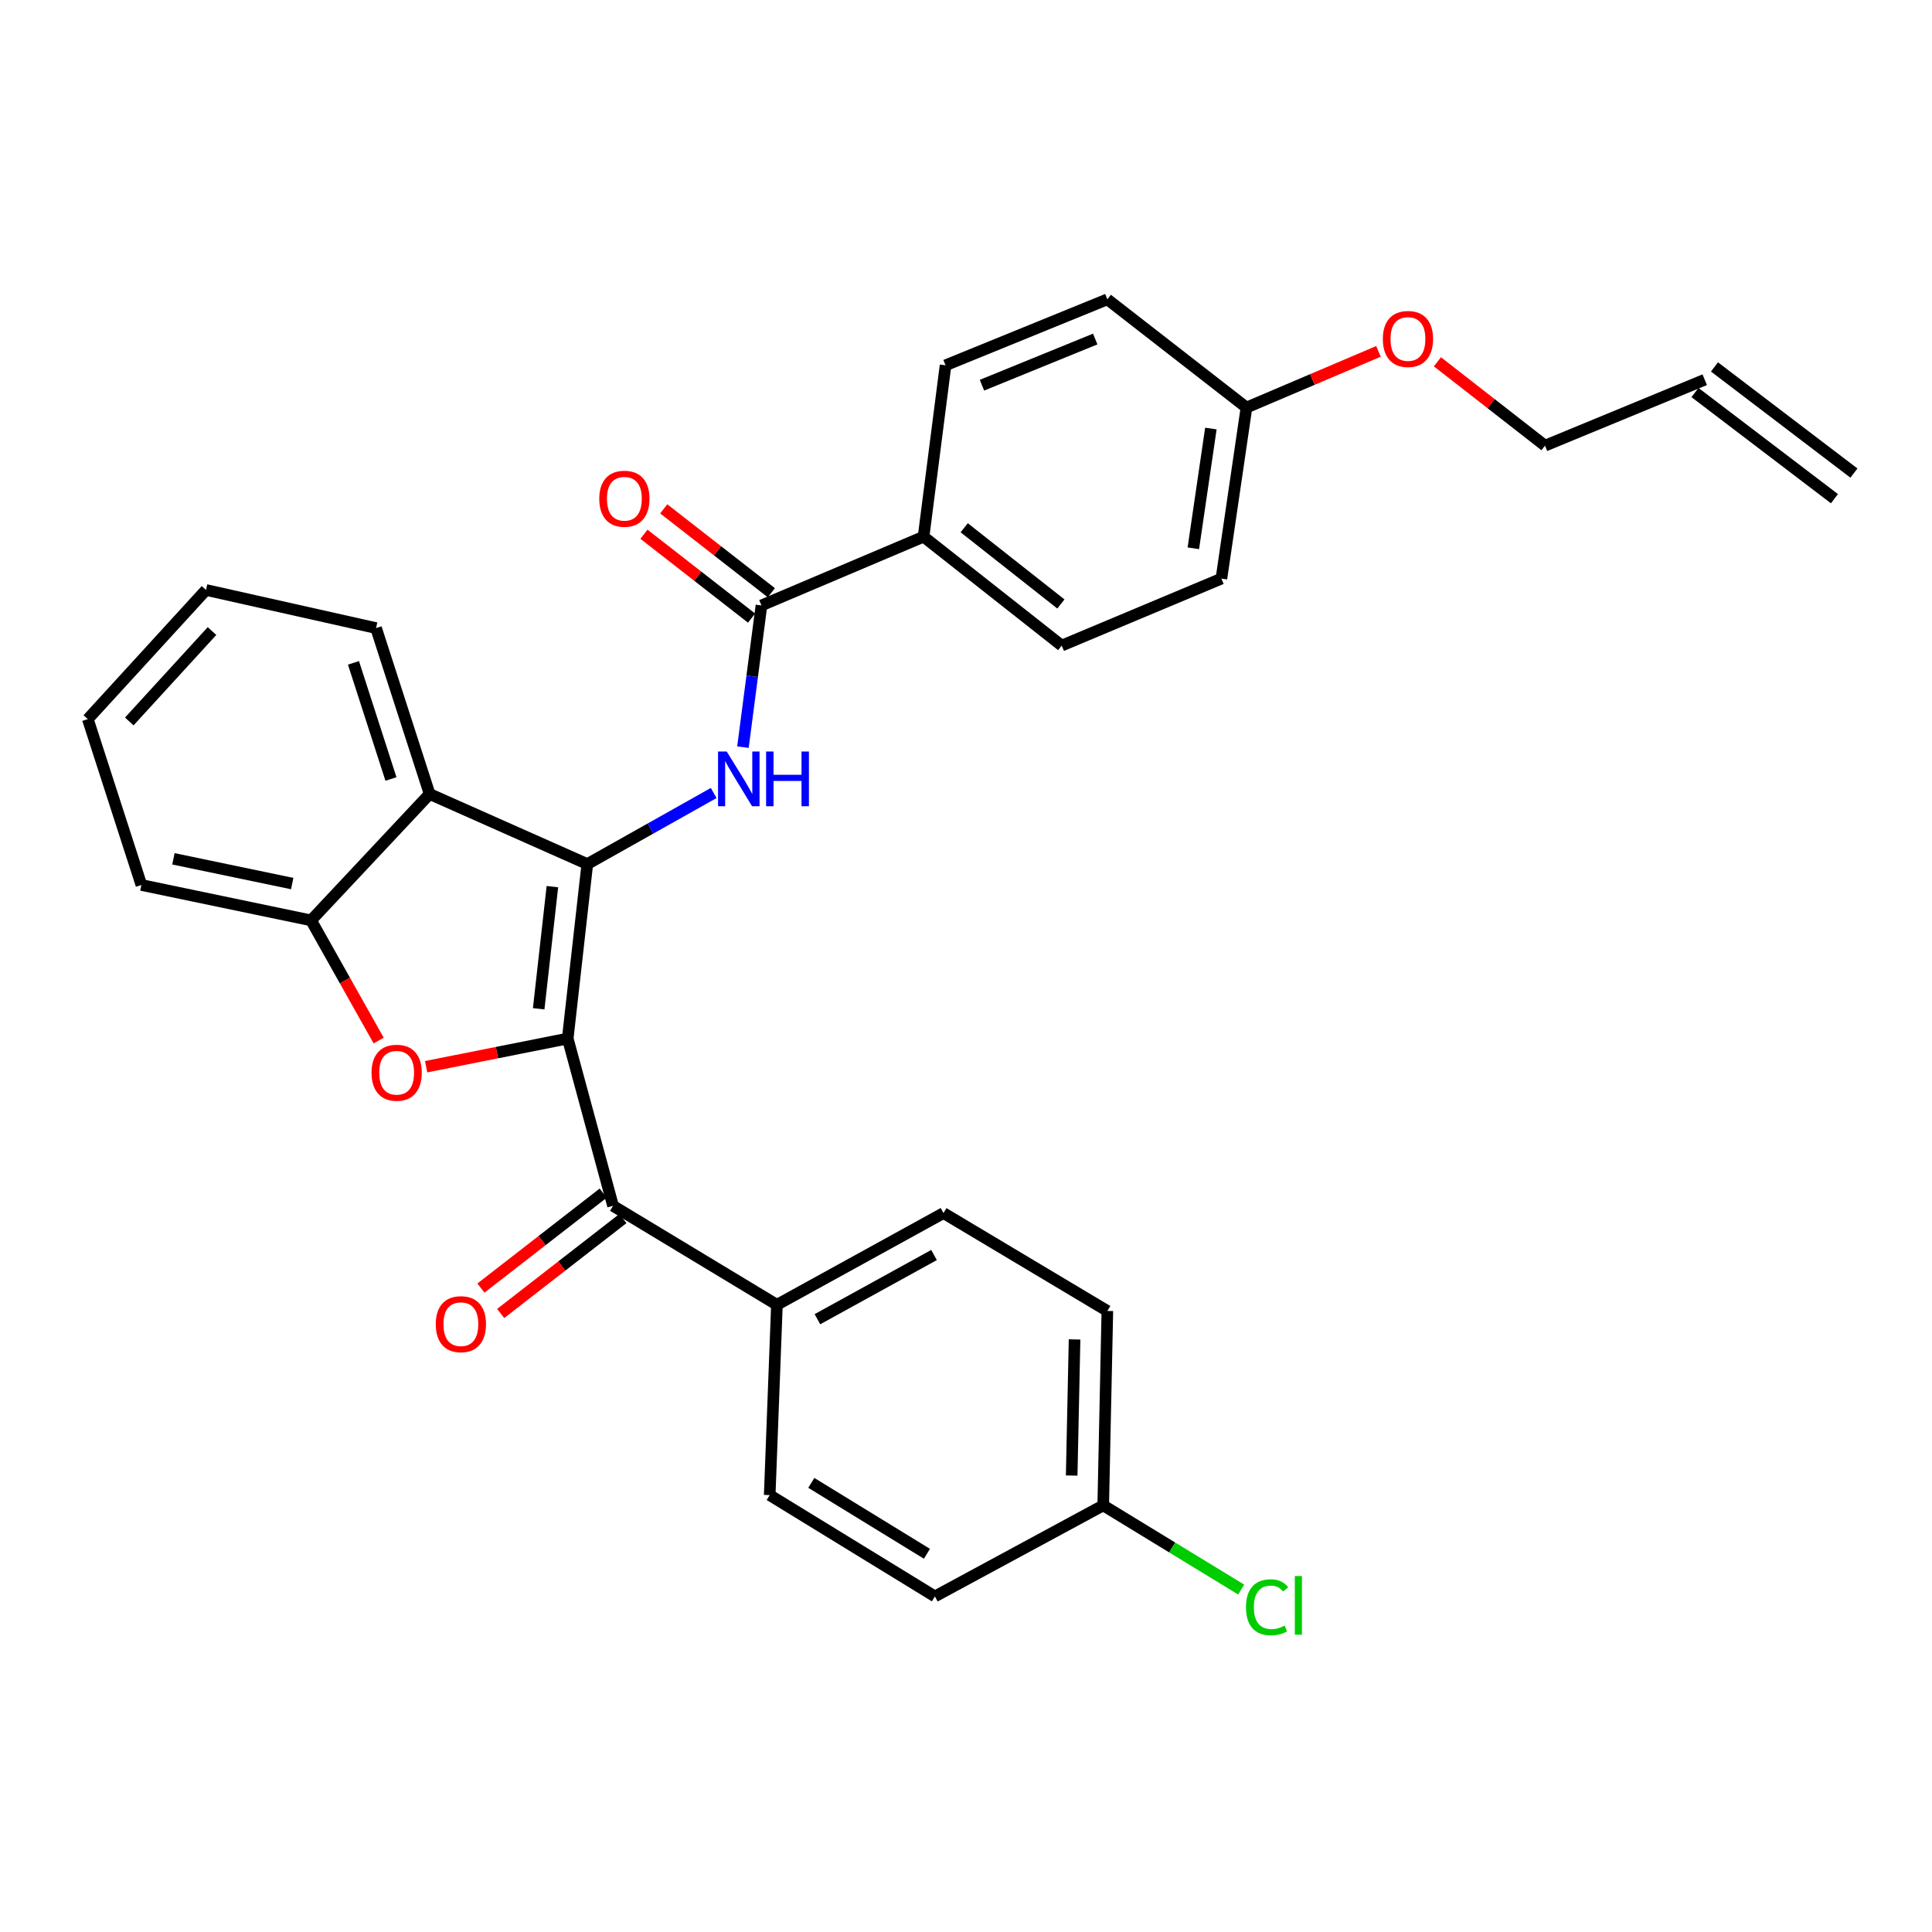 <?xml version='1.0' encoding='iso-8859-1'?>
<svg version='1.1' baseProfile='full'
              xmlns='http://www.w3.org/2000/svg'
                      xmlns:rdkit='http://www.rdkit.org/xml'
                      xmlns:xlink='http://www.w3.org/1999/xlink'
                  xml:space='preserve'
width='1000px' height='1000px' viewBox='0 0 1000 1000'>
<!-- END OF HEADER -->
<rect style='opacity:1.0;fill:#FFFFFF;stroke:none' width='1000' height='1000' x='0' y='0'> </rect>
<path class='bond-0' d='M 293.849,537.549 L 303.989,447.241' style='fill:none;fill-rule:evenodd;stroke:#000000;stroke-width:6px;stroke-linecap:butt;stroke-linejoin:miter;stroke-opacity:1' />
<path class='bond-0' d='M 278.821,522.145 L 285.919,458.929' style='fill:none;fill-rule:evenodd;stroke:#000000;stroke-width:6px;stroke-linecap:butt;stroke-linejoin:miter;stroke-opacity:1' />
<path class='bond-1' d='M 293.849,537.549 L 257.207,544.839' style='fill:none;fill-rule:evenodd;stroke:#000000;stroke-width:6px;stroke-linecap:butt;stroke-linejoin:miter;stroke-opacity:1' />
<path class='bond-1' d='M 257.207,544.839 L 220.566,552.129' style='fill:none;fill-rule:evenodd;stroke:#FF0000;stroke-width:6px;stroke-linecap:butt;stroke-linejoin:miter;stroke-opacity:1' />
<path class='bond-4' d='M 293.849,537.549 L 317.312,624.147' style='fill:none;fill-rule:evenodd;stroke:#000000;stroke-width:6px;stroke-linecap:butt;stroke-linejoin:miter;stroke-opacity:1' />
<path class='bond-2' d='M 303.989,447.241 L 336.7,428.846' style='fill:none;fill-rule:evenodd;stroke:#000000;stroke-width:6px;stroke-linecap:butt;stroke-linejoin:miter;stroke-opacity:1' />
<path class='bond-2' d='M 336.7,428.846 L 369.41,410.451' style='fill:none;fill-rule:evenodd;stroke:#0000FF;stroke-width:6px;stroke-linecap:butt;stroke-linejoin:miter;stroke-opacity:1' />
<path class='bond-3' d='M 303.989,447.241 L 222.369,410.974' style='fill:none;fill-rule:evenodd;stroke:#000000;stroke-width:6px;stroke-linecap:butt;stroke-linejoin:miter;stroke-opacity:1' />
<path class='bond-6' d='M 195.988,538.585 L 178.504,507.485' style='fill:none;fill-rule:evenodd;stroke:#FF0000;stroke-width:6px;stroke-linecap:butt;stroke-linejoin:miter;stroke-opacity:1' />
<path class='bond-6' d='M 178.504,507.485 L 161.02,476.385' style='fill:none;fill-rule:evenodd;stroke:#000000;stroke-width:6px;stroke-linecap:butt;stroke-linejoin:miter;stroke-opacity:1' />
<path class='bond-5' d='M 384.545,386.723 L 389.338,350.045' style='fill:none;fill-rule:evenodd;stroke:#0000FF;stroke-width:6px;stroke-linecap:butt;stroke-linejoin:miter;stroke-opacity:1' />
<path class='bond-5' d='M 389.338,350.045 L 394.131,313.366' style='fill:none;fill-rule:evenodd;stroke:#000000;stroke-width:6px;stroke-linecap:butt;stroke-linejoin:miter;stroke-opacity:1' />
<path class='bond-24' d='M 222.369,410.974 L 194.641,325.098' style='fill:none;fill-rule:evenodd;stroke:#000000;stroke-width:6px;stroke-linecap:butt;stroke-linejoin:miter;stroke-opacity:1' />
<path class='bond-24' d='M 202.362,403.209 L 182.953,343.096' style='fill:none;fill-rule:evenodd;stroke:#000000;stroke-width:6px;stroke-linecap:butt;stroke-linejoin:miter;stroke-opacity:1' />
<path class='bond-30' d='M 222.369,410.974 L 161.02,476.385' style='fill:none;fill-rule:evenodd;stroke:#000000;stroke-width:6px;stroke-linecap:butt;stroke-linejoin:miter;stroke-opacity:1' />
<path class='bond-7' d='M 317.312,624.147 L 402.133,675.356' style='fill:none;fill-rule:evenodd;stroke:#000000;stroke-width:6px;stroke-linecap:butt;stroke-linejoin:miter;stroke-opacity:1' />
<path class='bond-9' d='M 312.205,617.57 L 280.571,642.137' style='fill:none;fill-rule:evenodd;stroke:#000000;stroke-width:6px;stroke-linecap:butt;stroke-linejoin:miter;stroke-opacity:1' />
<path class='bond-9' d='M 280.571,642.137 L 248.937,666.703' style='fill:none;fill-rule:evenodd;stroke:#FF0000;stroke-width:6px;stroke-linecap:butt;stroke-linejoin:miter;stroke-opacity:1' />
<path class='bond-9' d='M 322.419,630.723 L 290.785,655.29' style='fill:none;fill-rule:evenodd;stroke:#000000;stroke-width:6px;stroke-linecap:butt;stroke-linejoin:miter;stroke-opacity:1' />
<path class='bond-9' d='M 290.785,655.29 L 259.151,679.856' style='fill:none;fill-rule:evenodd;stroke:#FF0000;stroke-width:6px;stroke-linecap:butt;stroke-linejoin:miter;stroke-opacity:1' />
<path class='bond-8' d='M 394.131,313.366 L 478.036,277.793' style='fill:none;fill-rule:evenodd;stroke:#000000;stroke-width:6px;stroke-linecap:butt;stroke-linejoin:miter;stroke-opacity:1' />
<path class='bond-10' d='M 399.249,306.799 L 371.397,285.092' style='fill:none;fill-rule:evenodd;stroke:#000000;stroke-width:6px;stroke-linecap:butt;stroke-linejoin:miter;stroke-opacity:1' />
<path class='bond-10' d='M 371.397,285.092 L 343.545,263.385' style='fill:none;fill-rule:evenodd;stroke:#FF0000;stroke-width:6px;stroke-linecap:butt;stroke-linejoin:miter;stroke-opacity:1' />
<path class='bond-10' d='M 389.012,319.934 L 361.16,298.227' style='fill:none;fill-rule:evenodd;stroke:#000000;stroke-width:6px;stroke-linecap:butt;stroke-linejoin:miter;stroke-opacity:1' />
<path class='bond-10' d='M 361.16,298.227 L 333.308,276.52' style='fill:none;fill-rule:evenodd;stroke:#FF0000;stroke-width:6px;stroke-linecap:butt;stroke-linejoin:miter;stroke-opacity:1' />
<path class='bond-26' d='M 161.02,476.385 L 73.192,458.075' style='fill:none;fill-rule:evenodd;stroke:#000000;stroke-width:6px;stroke-linecap:butt;stroke-linejoin:miter;stroke-opacity:1' />
<path class='bond-26' d='M 151.244,457.335 L 89.765,444.519' style='fill:none;fill-rule:evenodd;stroke:#000000;stroke-width:6px;stroke-linecap:butt;stroke-linejoin:miter;stroke-opacity:1' />
<path class='bond-13' d='M 402.133,675.356 L 488.352,627.884' style='fill:none;fill-rule:evenodd;stroke:#000000;stroke-width:6px;stroke-linecap:butt;stroke-linejoin:miter;stroke-opacity:1' />
<path class='bond-13' d='M 423.099,682.824 L 483.451,649.593' style='fill:none;fill-rule:evenodd;stroke:#000000;stroke-width:6px;stroke-linecap:butt;stroke-linejoin:miter;stroke-opacity:1' />
<path class='bond-14' d='M 402.133,675.356 L 398.396,773.861' style='fill:none;fill-rule:evenodd;stroke:#000000;stroke-width:6px;stroke-linecap:butt;stroke-linejoin:miter;stroke-opacity:1' />
<path class='bond-11' d='M 478.036,277.793 L 549.535,334.155' style='fill:none;fill-rule:evenodd;stroke:#000000;stroke-width:6px;stroke-linecap:butt;stroke-linejoin:miter;stroke-opacity:1' />
<path class='bond-11' d='M 499.071,273.169 L 549.12,312.623' style='fill:none;fill-rule:evenodd;stroke:#000000;stroke-width:6px;stroke-linecap:butt;stroke-linejoin:miter;stroke-opacity:1' />
<path class='bond-12' d='M 478.036,277.793 L 489.416,189.076' style='fill:none;fill-rule:evenodd;stroke:#000000;stroke-width:6px;stroke-linecap:butt;stroke-linejoin:miter;stroke-opacity:1' />
<path class='bond-22' d='M 549.535,334.155 L 632.2,299.489' style='fill:none;fill-rule:evenodd;stroke:#000000;stroke-width:6px;stroke-linecap:butt;stroke-linejoin:miter;stroke-opacity:1' />
<path class='bond-21' d='M 489.416,189.076 L 573.164,154.937' style='fill:none;fill-rule:evenodd;stroke:#000000;stroke-width:6px;stroke-linecap:butt;stroke-linejoin:miter;stroke-opacity:1' />
<path class='bond-21' d='M 508.264,199.377 L 566.888,175.479' style='fill:none;fill-rule:evenodd;stroke:#000000;stroke-width:6px;stroke-linecap:butt;stroke-linejoin:miter;stroke-opacity:1' />
<path class='bond-19' d='M 488.352,627.884 L 573.164,678.548' style='fill:none;fill-rule:evenodd;stroke:#000000;stroke-width:6px;stroke-linecap:butt;stroke-linejoin:miter;stroke-opacity:1' />
<path class='bond-20' d='M 398.396,773.861 L 483.902,826.301' style='fill:none;fill-rule:evenodd;stroke:#000000;stroke-width:6px;stroke-linecap:butt;stroke-linejoin:miter;stroke-opacity:1' />
<path class='bond-20' d='M 419.928,767.53 L 479.782,804.238' style='fill:none;fill-rule:evenodd;stroke:#000000;stroke-width:6px;stroke-linecap:butt;stroke-linejoin:miter;stroke-opacity:1' />
<path class='bond-15' d='M 882.362,196.543 L 799.687,230.673' style='fill:none;fill-rule:evenodd;stroke:#000000;stroke-width:6px;stroke-linecap:butt;stroke-linejoin:miter;stroke-opacity:1' />
<path class='bond-16' d='M 877.319,203.168 L 949.502,258.115' style='fill:none;fill-rule:evenodd;stroke:#000000;stroke-width:6px;stroke-linecap:butt;stroke-linejoin:miter;stroke-opacity:1' />
<path class='bond-16' d='M 887.406,189.917 L 959.589,244.864' style='fill:none;fill-rule:evenodd;stroke:#000000;stroke-width:6px;stroke-linecap:butt;stroke-linejoin:miter;stroke-opacity:1' />
<path class='bond-17' d='M 571.027,779.19 L 483.902,826.301' style='fill:none;fill-rule:evenodd;stroke:#000000;stroke-width:6px;stroke-linecap:butt;stroke-linejoin:miter;stroke-opacity:1' />
<path class='bond-23' d='M 571.027,779.19 L 606.731,800.974' style='fill:none;fill-rule:evenodd;stroke:#000000;stroke-width:6px;stroke-linecap:butt;stroke-linejoin:miter;stroke-opacity:1' />
<path class='bond-23' d='M 606.731,800.974 L 642.435,822.758' style='fill:none;fill-rule:evenodd;stroke:#00CC00;stroke-width:6px;stroke-linecap:butt;stroke-linejoin:miter;stroke-opacity:1' />
<path class='bond-31' d='M 571.027,779.19 L 573.164,678.548' style='fill:none;fill-rule:evenodd;stroke:#000000;stroke-width:6px;stroke-linecap:butt;stroke-linejoin:miter;stroke-opacity:1' />
<path class='bond-31' d='M 554.698,763.74 L 556.194,693.291' style='fill:none;fill-rule:evenodd;stroke:#000000;stroke-width:6px;stroke-linecap:butt;stroke-linejoin:miter;stroke-opacity:1' />
<path class='bond-18' d='M 645.171,210.948 L 573.164,154.937' style='fill:none;fill-rule:evenodd;stroke:#000000;stroke-width:6px;stroke-linecap:butt;stroke-linejoin:miter;stroke-opacity:1' />
<path class='bond-25' d='M 645.171,210.948 L 679.327,196.411' style='fill:none;fill-rule:evenodd;stroke:#000000;stroke-width:6px;stroke-linecap:butt;stroke-linejoin:miter;stroke-opacity:1' />
<path class='bond-25' d='M 679.327,196.411 L 713.482,181.874' style='fill:none;fill-rule:evenodd;stroke:#FF0000;stroke-width:6px;stroke-linecap:butt;stroke-linejoin:miter;stroke-opacity:1' />
<path class='bond-33' d='M 645.171,210.948 L 632.2,299.489' style='fill:none;fill-rule:evenodd;stroke:#000000;stroke-width:6px;stroke-linecap:butt;stroke-linejoin:miter;stroke-opacity:1' />
<path class='bond-33' d='M 626.748,221.815 L 617.668,283.794' style='fill:none;fill-rule:evenodd;stroke:#000000;stroke-width:6px;stroke-linecap:butt;stroke-linejoin:miter;stroke-opacity:1' />
<path class='bond-28' d='M 194.641,325.098 L 106.628,305.364' style='fill:none;fill-rule:evenodd;stroke:#000000;stroke-width:6px;stroke-linecap:butt;stroke-linejoin:miter;stroke-opacity:1' />
<path class='bond-27' d='M 744.002,187.262 L 771.844,208.967' style='fill:none;fill-rule:evenodd;stroke:#FF0000;stroke-width:6px;stroke-linecap:butt;stroke-linejoin:miter;stroke-opacity:1' />
<path class='bond-27' d='M 771.844,208.967 L 799.687,230.673' style='fill:none;fill-rule:evenodd;stroke:#000000;stroke-width:6px;stroke-linecap:butt;stroke-linejoin:miter;stroke-opacity:1' />
<path class='bond-29' d='M 73.192,458.075 L 45.455,372.208' style='fill:none;fill-rule:evenodd;stroke:#000000;stroke-width:6px;stroke-linecap:butt;stroke-linejoin:miter;stroke-opacity:1' />
<path class='bond-32' d='M 106.628,305.364 L 45.455,372.208' style='fill:none;fill-rule:evenodd;stroke:#000000;stroke-width:6px;stroke-linecap:butt;stroke-linejoin:miter;stroke-opacity:1' />
<path class='bond-32' d='M 109.737,326.633 L 66.916,373.425' style='fill:none;fill-rule:evenodd;stroke:#000000;stroke-width:6px;stroke-linecap:butt;stroke-linejoin:miter;stroke-opacity:1' />
<path  class='atom-2' d='M 192.309 555.245
Q 192.309 548.445, 195.669 544.645
Q 199.029 540.845, 205.309 540.845
Q 211.589 540.845, 214.949 544.645
Q 218.309 548.445, 218.309 555.245
Q 218.309 562.125, 214.909 566.045
Q 211.509 569.925, 205.309 569.925
Q 199.069 569.925, 195.669 566.045
Q 192.309 562.165, 192.309 555.245
M 205.309 566.725
Q 209.629 566.725, 211.949 563.845
Q 214.309 560.925, 214.309 555.245
Q 214.309 549.685, 211.949 546.885
Q 209.629 544.045, 205.309 544.045
Q 200.989 544.045, 198.629 546.845
Q 196.309 549.645, 196.309 555.245
Q 196.309 560.965, 198.629 563.845
Q 200.989 566.725, 205.309 566.725
' fill='#FF0000'/>
<path  class='atom-3' d='M 376.139 388.987
L 385.419 403.987
Q 386.339 405.467, 387.819 408.147
Q 389.299 410.827, 389.379 410.987
L 389.379 388.987
L 393.139 388.987
L 393.139 417.307
L 389.259 417.307
L 379.299 400.907
Q 378.139 398.987, 376.899 396.787
Q 375.699 394.587, 375.339 393.907
L 375.339 417.307
L 371.659 417.307
L 371.659 388.987
L 376.139 388.987
' fill='#0000FF'/>
<path  class='atom-3' d='M 396.539 388.987
L 400.379 388.987
L 400.379 401.027
L 414.859 401.027
L 414.859 388.987
L 418.699 388.987
L 418.699 417.307
L 414.859 417.307
L 414.859 404.227
L 400.379 404.227
L 400.379 417.307
L 396.539 417.307
L 396.539 388.987
' fill='#0000FF'/>
<path  class='atom-10' d='M 225.551 685.391
Q 225.551 678.591, 228.911 674.791
Q 232.271 670.991, 238.551 670.991
Q 244.831 670.991, 248.191 674.791
Q 251.551 678.591, 251.551 685.391
Q 251.551 692.271, 248.151 696.191
Q 244.751 700.071, 238.551 700.071
Q 232.311 700.071, 228.911 696.191
Q 225.551 692.311, 225.551 685.391
M 238.551 696.871
Q 242.871 696.871, 245.191 693.991
Q 247.551 691.071, 247.551 685.391
Q 247.551 679.831, 245.191 677.031
Q 242.871 674.191, 238.551 674.191
Q 234.231 674.191, 231.871 676.991
Q 229.551 679.791, 229.551 685.391
Q 229.551 691.111, 231.871 693.991
Q 234.231 696.871, 238.551 696.871
' fill='#FF0000'/>
<path  class='atom-11' d='M 310.178 258.148
Q 310.178 251.348, 313.538 247.548
Q 316.898 243.748, 323.178 243.748
Q 329.458 243.748, 332.818 247.548
Q 336.178 251.348, 336.178 258.148
Q 336.178 265.028, 332.778 268.948
Q 329.378 272.828, 323.178 272.828
Q 316.938 272.828, 313.538 268.948
Q 310.178 265.068, 310.178 258.148
M 323.178 269.628
Q 327.498 269.628, 329.818 266.748
Q 332.178 263.828, 332.178 258.148
Q 332.178 252.588, 329.818 249.788
Q 327.498 246.948, 323.178 246.948
Q 318.858 246.948, 316.498 249.748
Q 314.178 252.548, 314.178 258.148
Q 314.178 263.868, 316.498 266.748
Q 318.858 269.628, 323.178 269.628
' fill='#FF0000'/>
<path  class='atom-24' d='M 644.919 831.916
Q 644.919 824.876, 648.199 821.196
Q 651.519 817.476, 657.799 817.476
Q 663.639 817.476, 666.759 821.596
L 664.119 823.756
Q 661.839 820.756, 657.799 820.756
Q 653.519 820.756, 651.239 823.636
Q 648.999 826.476, 648.999 831.916
Q 648.999 837.516, 651.319 840.396
Q 653.679 843.276, 658.239 843.276
Q 661.359 843.276, 664.999 841.396
L 666.119 844.396
Q 664.639 845.356, 662.399 845.916
Q 660.159 846.476, 657.679 846.476
Q 651.519 846.476, 648.199 842.716
Q 644.919 838.956, 644.919 831.916
' fill='#00CC00'/>
<path  class='atom-24' d='M 670.199 815.756
L 673.879 815.756
L 673.879 846.116
L 670.199 846.116
L 670.199 815.756
' fill='#00CC00'/>
<path  class='atom-26' d='M 715.753 175.454
Q 715.753 168.654, 719.113 164.854
Q 722.473 161.054, 728.753 161.054
Q 735.033 161.054, 738.393 164.854
Q 741.753 168.654, 741.753 175.454
Q 741.753 182.334, 738.353 186.254
Q 734.953 190.134, 728.753 190.134
Q 722.513 190.134, 719.113 186.254
Q 715.753 182.374, 715.753 175.454
M 728.753 186.934
Q 733.073 186.934, 735.393 184.054
Q 737.753 181.134, 737.753 175.454
Q 737.753 169.894, 735.393 167.094
Q 733.073 164.254, 728.753 164.254
Q 724.433 164.254, 722.073 167.054
Q 719.753 169.854, 719.753 175.454
Q 719.753 181.174, 722.073 184.054
Q 724.433 186.934, 728.753 186.934
' fill='#FF0000'/>
</svg>
